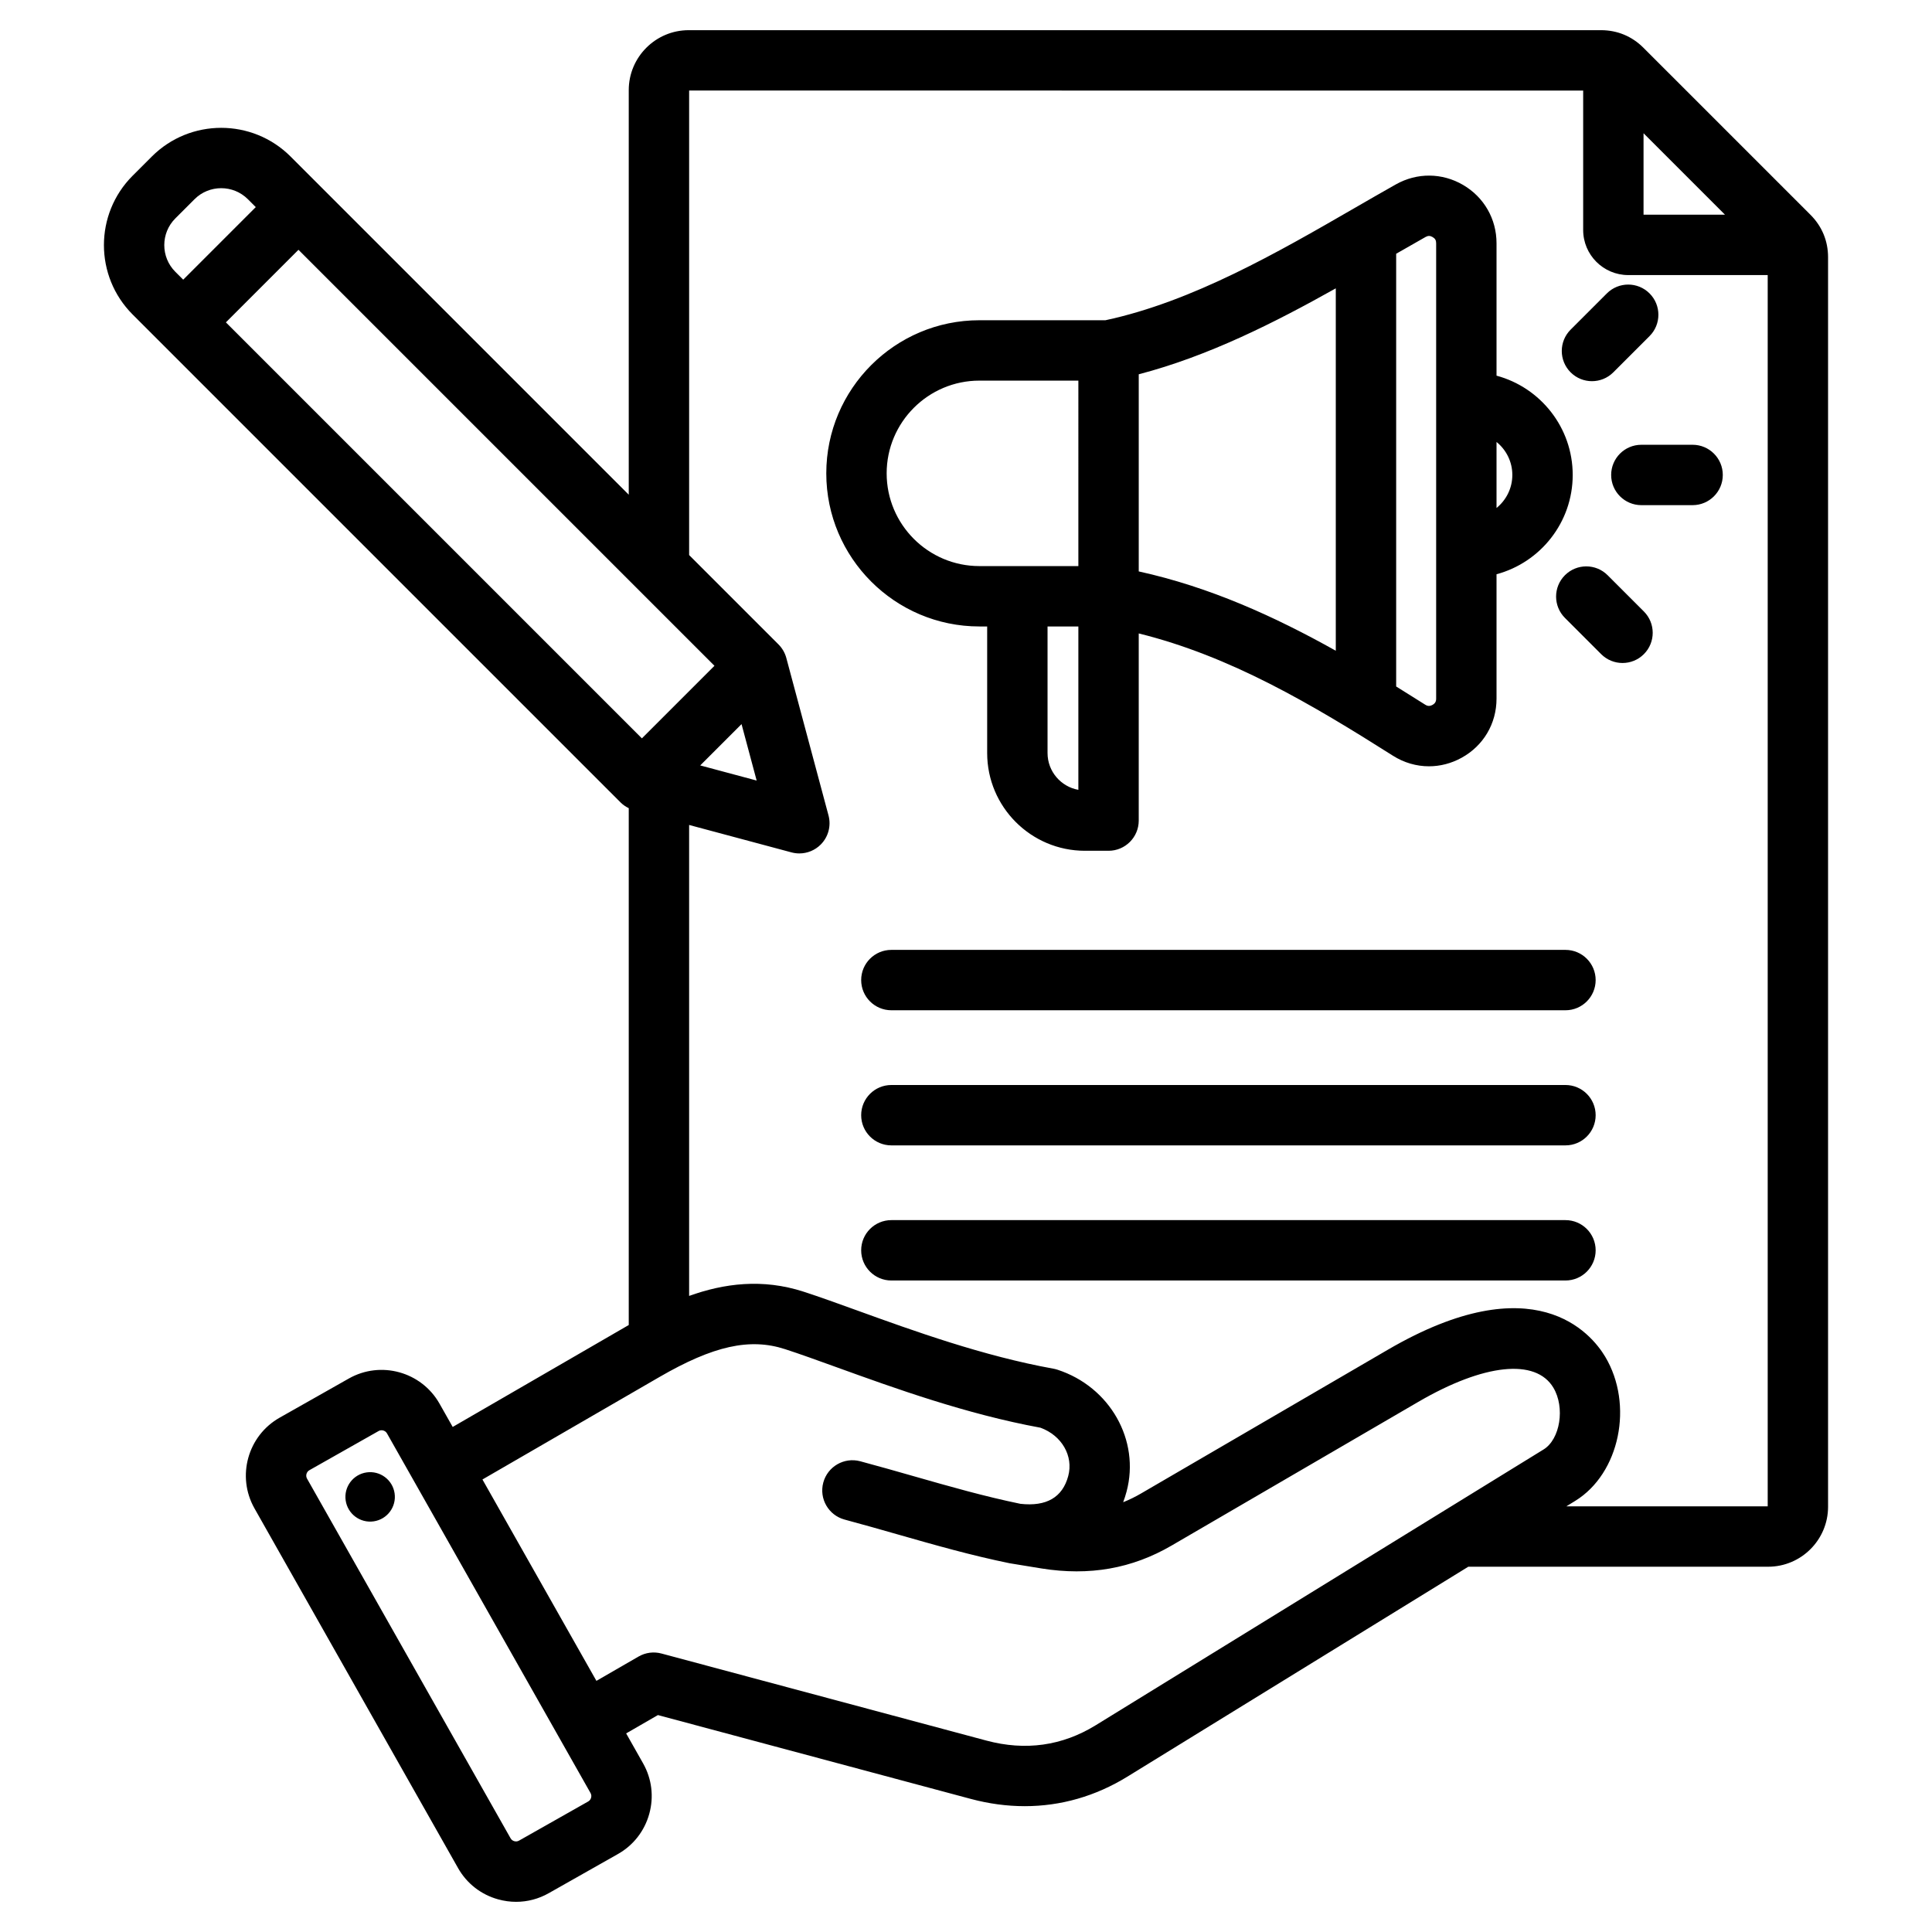 <svg id="Layer_1" enable-background="new 0 0 512 512" height="512" viewBox="0 0 512 512" width="512" xmlns="http://www.w3.org/2000/svg"><path clip-rule="evenodd" d="m479.804 56.932-44.283-44.282c-3.044-3.044-6.929-4.653-11.234-4.653h-241.775c-8.76 0-15.887 7.127-15.887 15.888v107.215l-89.621-89.62c-10.138-10.138-26.631-10.138-36.768 0l-5.091 5.091c-10.137 10.138-10.137 26.631 0 36.769l129.307 129.307c.633.633 1.373 1.138 2.173 1.526v136.97l-46.654 27.011-3.496-6.177c-4.787-8.459-15.565-11.447-24.026-6.659l-18.352 10.386c-8.459 4.789-11.446 15.566-6.659 24.026l53.952 95.328c2.314 4.089 6.092 7.035 10.637 8.294 1.571.436 3.167.651 4.752.651 3 0 5.962-.772 8.637-2.287l18.351-10.386c4.088-2.313 7.034-6.091 8.294-10.636 1.26-4.546.679-9.301-1.635-13.39l-4.49-7.934 8.418-4.86 82.891 22.211c4.815 1.29 9.608 1.932 14.322 1.932 9.541 0 18.759-2.628 27.189-7.816l90.357-55.639h79.457c8.76 0 15.887-7.127 15.887-15.887v-331.144c.001-4.305-1.608-8.189-4.653-11.235zm-44.249-21.62 21.586 21.588h-21.586zm-389.096 22.573 5.091-5.091c3.898-3.898 10.242-3.898 14.141 0l2.091 2.091-19.231 19.231-2.092-2.092c-3.898-3.898-3.898-10.24 0-14.139zm13.406 27.545 19.231-19.231 110.244 110.243-19.232 19.232zm140.656 121.425-14.957-4.008 10.95-10.949zm-43.878 269.565c-.084.302-.283.718-.757.986l-18.352 10.386c-.474.27-.933.225-1.234.142-.302-.084-.718-.283-.986-.757l-53.951-95.328c-.435-.769-.153-1.786.616-2.222l18.351-10.385c.272-.154.539-.205.774-.205.175 0 .333.028.461.063.302.084.718.283.986.757l53.952 95.328c.267.475.224.934.14 1.235zm119.383-60.758c12.685 2.026 23.953.044 34.446-6.065l65.405-38.095c17.39-10.129 31.101-11.565 35.78-3.752 3.143 5.247 1.808 13.665-2.597 16.376l-118.692 73.087c-8.879 5.466-18.629 6.831-28.981 4.055l-86.092-23.068c-2.049-.55-4.232-.262-6.07.799l-11.169 6.448-30.203-53.368 46.876-27.14c14.314-8.287 23.965-10.432 33.305-7.403 3.94 1.278 8.505 2.929 13.791 4.84 15.243 5.511 34.174 12.355 53.906 15.982 5.638 2.049 8.79 7.475 7.362 12.805-1.519 5.669-5.788 8.137-12.677 7.365-9.503-1.96-18.578-4.549-28.177-7.291-4.604-1.314-9.363-2.674-14.265-3.987-4.268-1.14-8.654 1.39-9.798 5.657-1.143 4.268 1.39 8.654 5.657 9.798 4.774 1.279 9.47 2.62 14.011 3.917 10.023 2.862 19.491 5.566 29.726 7.658m147.527-15.081 2.352-1.448c11.787-7.256 15.569-25.475 7.935-38.222-3.685-6.153-18.726-24.471-57.559-1.854l-65.405 38.095c-1.571.915-3.157 1.693-4.769 2.336.337-.902.637-1.837.896-2.804 3.645-13.608-4.406-27.805-18.33-32.319-.343-.11-.693-.198-1.048-.263-18.617-3.357-37.075-10.03-51.906-15.393-5.194-1.878-10.101-3.652-14.294-5.012-10.905-3.538-21.08-2.203-30.345 1.119v-124.809l27.139 7.271c.684.184 1.38.272 2.07.272 2.094 0 4.137-.823 5.657-2.343 2.021-2.021 2.811-4.967 2.071-7.728l-11.18-41.726c-.364-1.356-1.078-2.594-2.071-3.587l-23.685-23.684v-123.103l236.93.003v36.957c0 6.586 5.358 11.943 11.943 11.943h36.959v326.299zm7.766-67.853c0 4.418-3.582 8-8 8h-178.644c-4.418 0-8-3.582-8-8s3.582-8 8-8h178.644c4.418 0 8 3.582 8 8zm0-35.807c0 4.418-3.582 8-8 8h-178.644c-4.418 0-8-3.582-8-8s3.582-8 8-8h178.644c4.418 0 8 3.582 8 8zm0-35.808c0 4.418-3.582 8-8 8h-178.644c-4.418 0-8-3.582-8-8s3.582-8 8-8h178.644c4.418 0 8 3.582 8 8zm-163.316-93.711h2.062v33.545c0 14.282 11.619 25.901 25.901 25.901h6.266c4.418 0 8-3.582 8-8v-49.596c24.297 6.006 45.77 18.723 67.352 32.396 2.957 1.872 6.251 2.813 9.558 2.813 2.949 0 5.907-.749 8.642-2.254 5.802-3.192 9.266-9.053 9.266-15.675v-32.965c11.613-3.119 20.189-13.732 20.189-26.315 0-12.579-8.569-23.188-20.189-26.312v-35.1c0-6.427-3.312-12.2-8.857-15.443-5.546-3.244-12.202-3.302-17.803-.152-3.631 2.042-7.277 4.147-11.137 6.376-20.058 11.583-42.763 24.693-65.848 29.631h-33.4c-22.373 0-40.575 18.201-40.575 40.574-.002 22.374 18.2 40.576 40.573 40.576zm141.235-40.149c0 3.532-1.639 6.684-4.189 8.748v-17.493c2.552 2.063 4.189 5.215 4.189 8.745zm-123.173 73.694v-33.545h8.167v43.294c-4.635-.822-8.167-4.881-8.167-9.749zm76.388-27.111c-16.169-9.059-33.391-16.89-52.22-21.022l.001-52.24c18.489-4.829 36.039-13.701 52.219-22.779zm25.661-109.627c.665.388.936.861.936 1.632v120.692c0 .784-.293 1.279-.979 1.657-.687.377-1.263.36-1.924-.059-2.542-1.61-5.106-3.22-7.693-4.821v-114.679c2.658-1.532 5.234-3.009 7.778-4.438.671-.379 1.217-.374 1.882.016zm-120.111 38.043h26.23l-.001 49.15h-26.229c-13.551 0-24.575-11.024-24.575-24.576 0-13.551 11.024-24.574 24.575-24.574zm156.682-2.196c-3.124-3.124-3.124-8.189.001-11.313l9.604-9.604c3.125-3.123 8.19-3.122 11.314.001 3.124 3.124 3.124 8.189 0 11.313l-9.605 9.604c-1.562 1.562-3.609 2.343-5.656 2.343s-4.095-.781-5.658-2.344zm40.328 27.197c0 4.418-3.582 8-8 8h-13.583c-4.418 0-8-3.582-8-8s3.582-8 8-8h13.583c4.418 0 8 3.582 8 8zm-20.915 36.175c3.124 3.125 3.123 8.19-.002 11.313-1.562 1.562-3.609 2.343-5.656 2.343-2.048 0-4.095-.781-5.658-2.344l-9.603-9.604c-3.125-3.124-3.125-8.189-.001-11.313 3.124-3.125 8.189-3.124 11.313-.001zm-331.069 233.696c.524 3.581-1.954 6.907-5.535 7.431-3.58.523-6.907-1.955-7.431-5.535-.523-3.58 1.955-6.907 5.535-7.431 3.58-.523 6.907 1.955 7.431 5.535z" fill-rule="evenodd"/></svg>